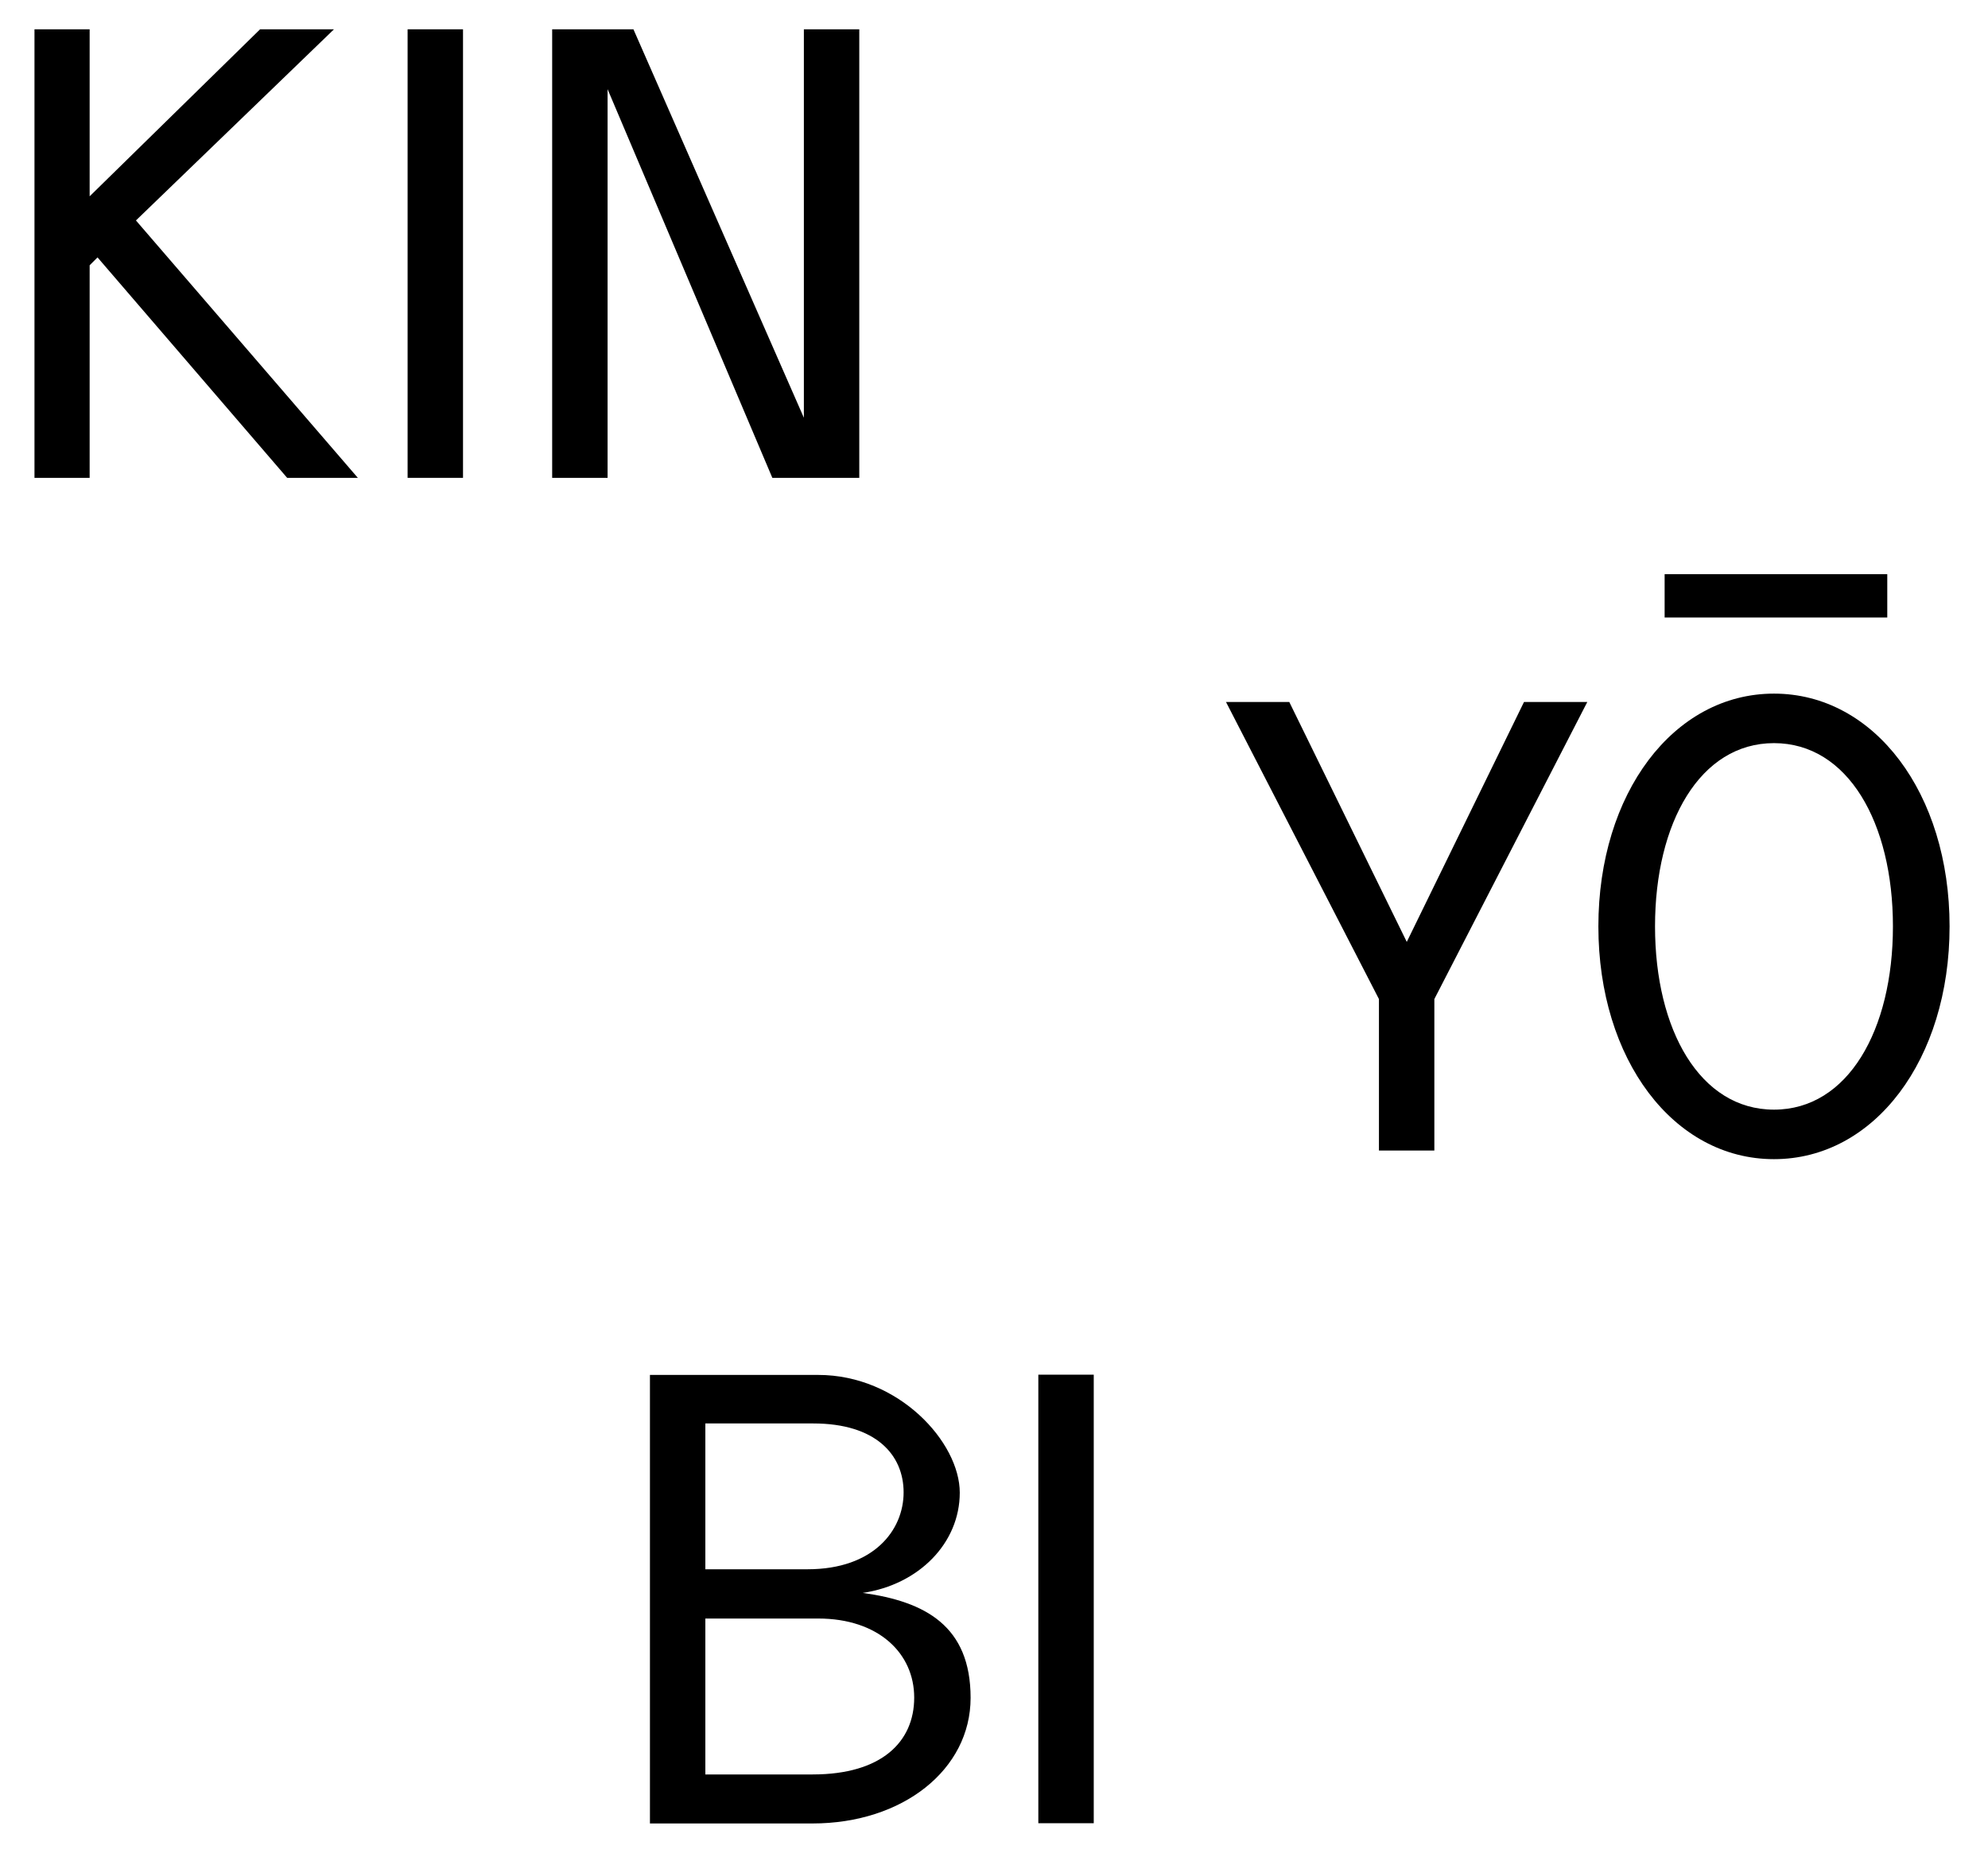 <?xml version="1.0" encoding="UTF-8"?>
<svg id="Layer_1" xmlns="http://www.w3.org/2000/svg" version="1.1" viewBox="0 0 807.2 755.7">
  <!-- Generator: Adobe Illustrator 29.8.1, SVG Export Plug-In . SVG Version: 2.1.1 Build 2)  -->
  <defs>
    
      .st0 {
        fill: #1b607b;
      }
    
  </defs>
  <path class="st0" d="M350.3,646.7c22.9-3.4,39.4-20.3,39.4-40.7s-24.7-47.8-57.5-47.8h-68.3v182.1h66c36.7,0,64.2-21.9,64.2-51s-18.3-39.1-43.8-42.6ZM286.4,577.9h43.8c25.4,0,36.7,12.7,36.7,28s-12.1,31.2-39,31.2h-41.5v-59.2ZM329.9,720.4h-43.5v-63.3h45.8c24.5,0,39,14.1,39,32.1s-13.3,31.2-41.2,31.2Z" />
  <rect class="st0" x="421.6" y="558.1" width="22.5" height="182.1" />
  <path class="st0" d="M720.3,281.6c-40.8,0-71.3,40.5-71.3,94.5s30.5,94.5,71.3,94.5,71.3-40.5,71.3-94.5-30.5-94.5-71.3-94.5ZM720.3,450.5c-30,0-48.3-32.3-48.3-74.4s18.3-74.4,48.3-74.4,48.3,32.3,48.3,74.4-18.3,74.4-48.3,74.4Z" />
  <polygon class="st0" points="571.2 382.4 523.5 285 497.8 285 559.9 405.6 559.9 467.1 582.4 467.1 582.4 405.6 644.5 285 618.8 285 571.2 382.4" />
  <polygon class="st0" points="135.6 11.9 105.6 11.9 36.4 79.7 36.4 11.9 14 11.9 14 194 36.4 194 36.4 107.7 39.6 104.5 116.6 194 145.3 194 55.2 89.5 135.6 11.9" />
  <rect class="st0" x="165.5" y="11.9" width="22.5" height="182.1" />
  <polygon class="st0" points="348.9 194 348.9 11.9 326.4 11.9 326.4 169.6 257.2 11.9 224.2 11.9 224.2 194 246.7 194 246.7 36.2 313.6 194 348.9 194" />
  <rect class="st0" x="675.9" y="233.1" width="90.4" height="17.6" />
</svg>